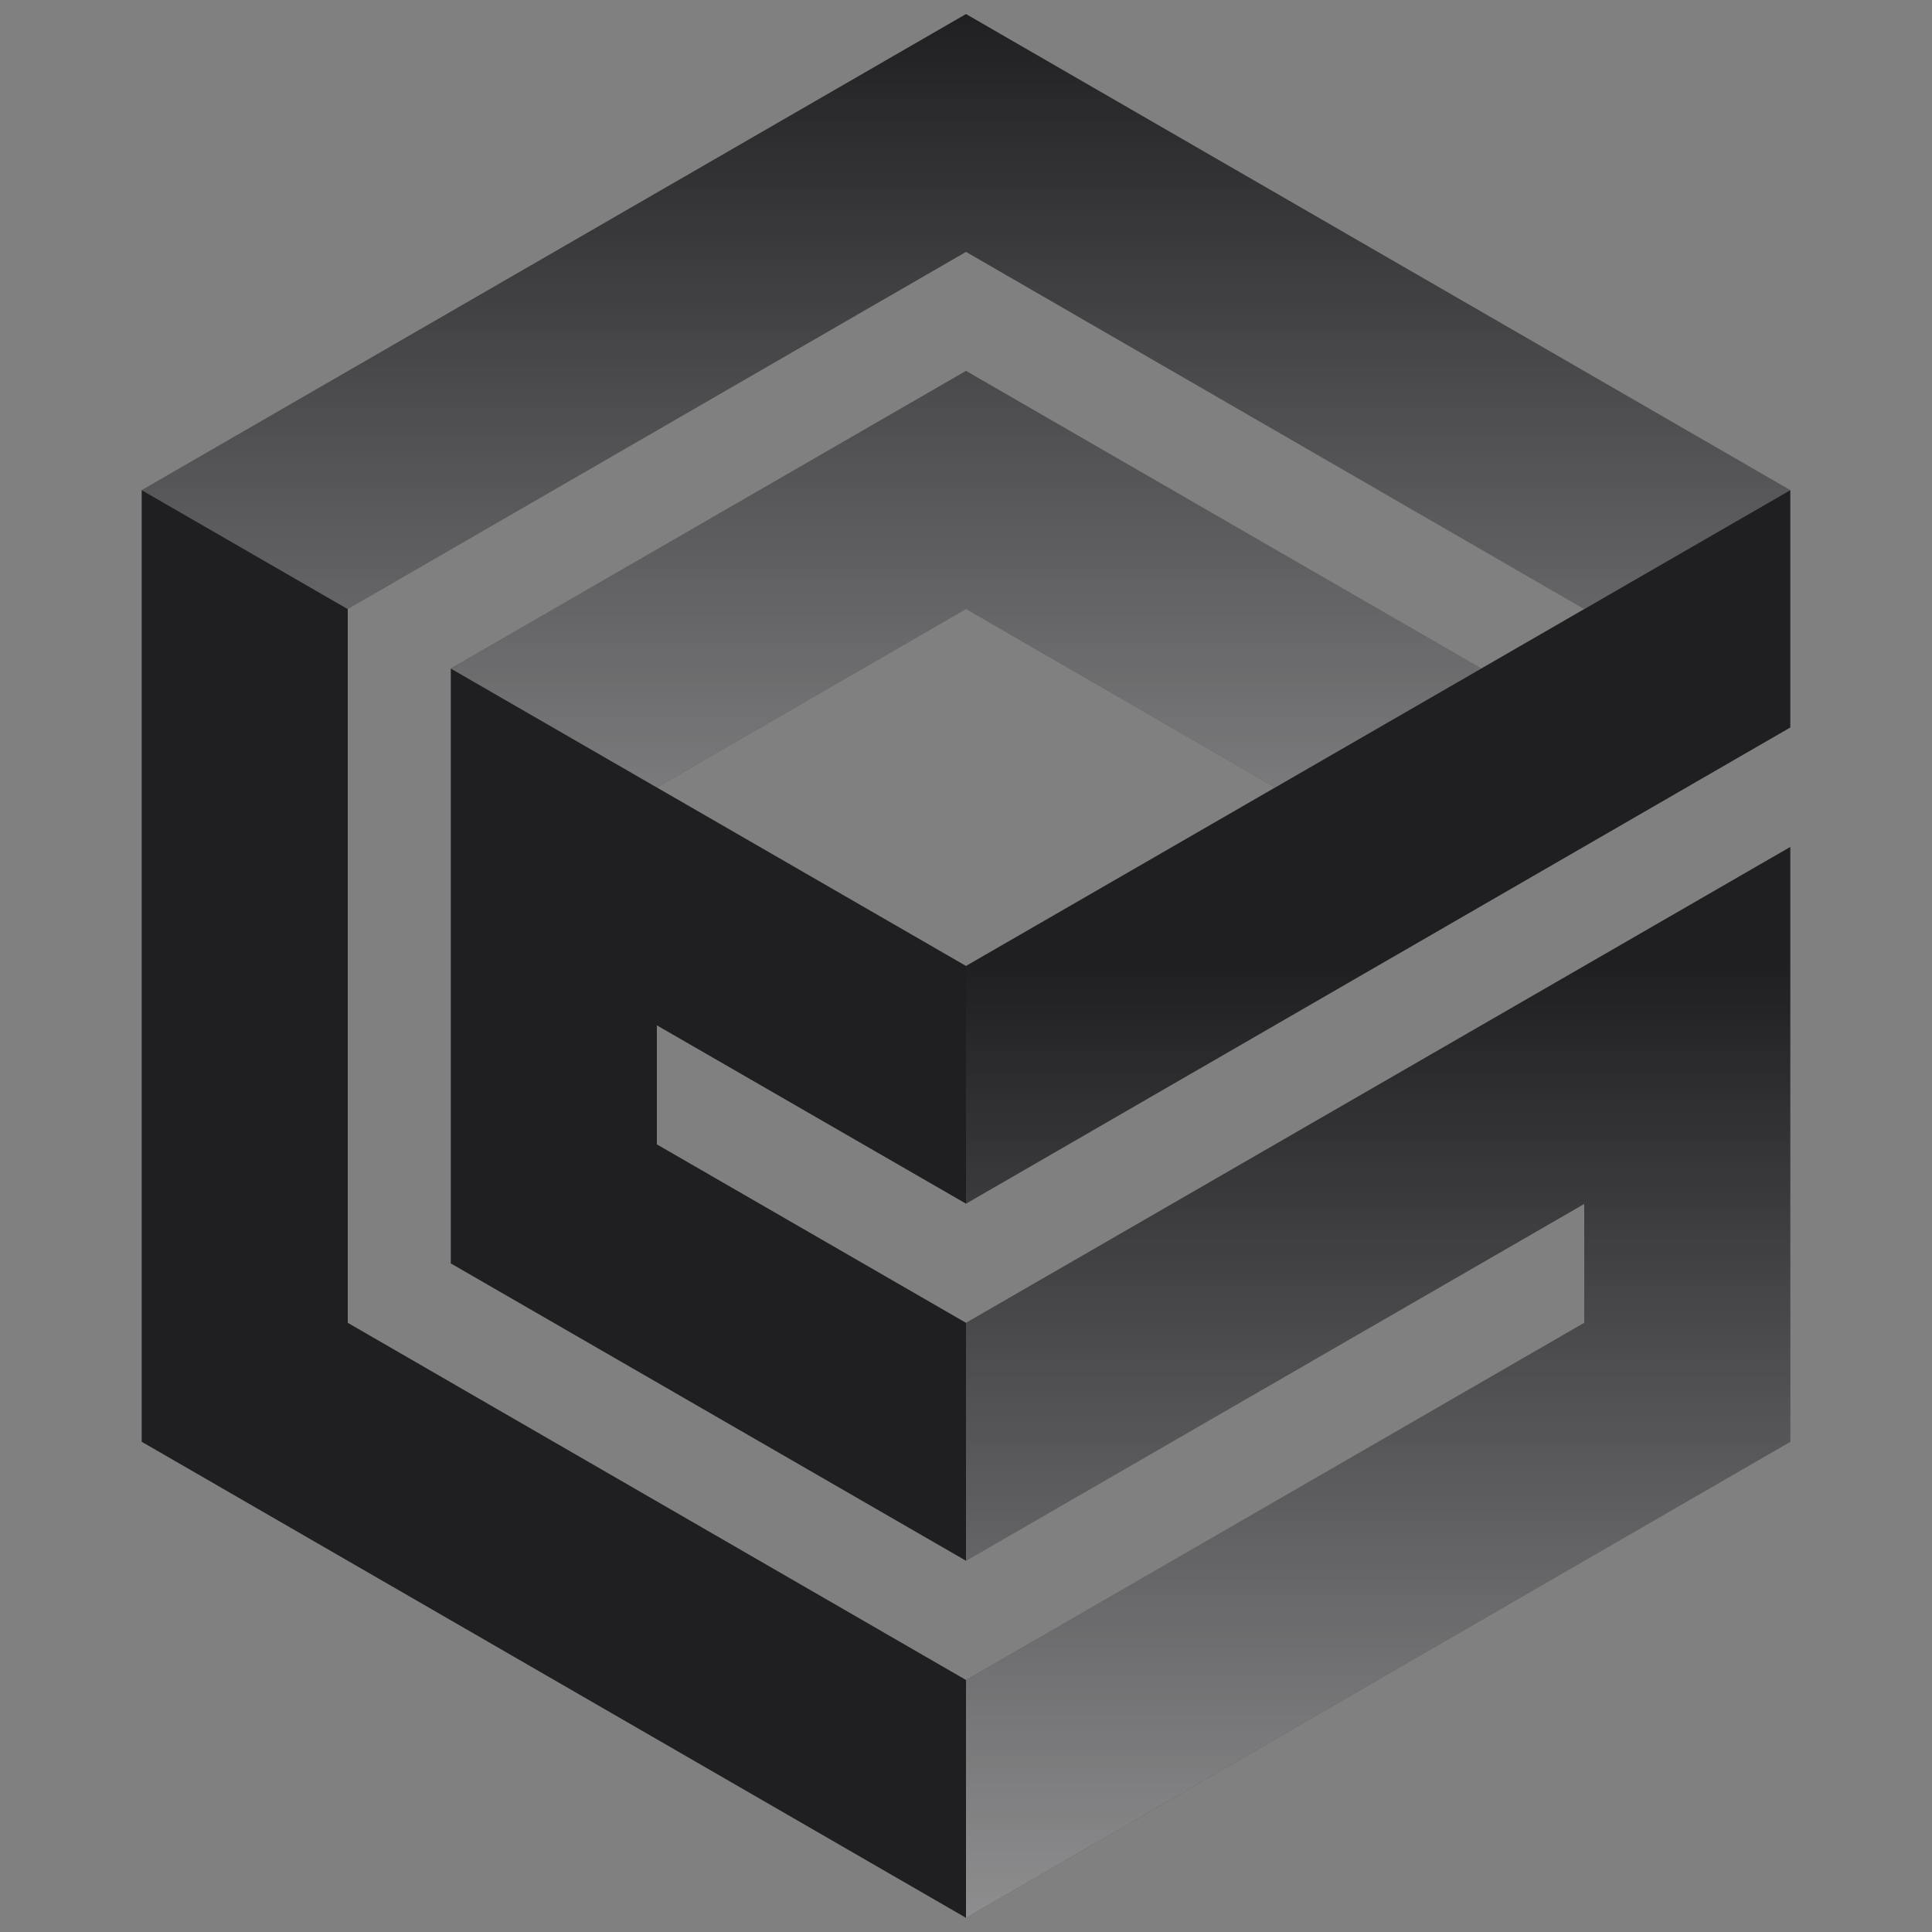 <?xml version="1.0" encoding="UTF-8"?>
<svg width="150px" height="150px" viewBox="0 0 150 150" version="1.1" xmlns="http://www.w3.org/2000/svg" xmlns:xlink="http://www.w3.org/1999/xlink">
    <rect x="0" y="0" width="150" height="150" fill="#808080" stroke="none"/>
    <title>engini.io</title>
    <defs>
        <linearGradient x1="0%" y1="33.358%" x2="0%" y2="100%" id="linearGradient-1">
            <stop stop-color="#FFFFFF" stop-opacity="0" offset="0%"></stop>
            <stop stop-color="#FFFFFF" offset="100%"></stop>
        </linearGradient>
        <linearGradient x1="50%" y1="2.56739074e-14%" x2="50%" y2="100%" id="linearGradient-2">
            <stop stop-color="#FFFFFF" stop-opacity="0" offset="0%"></stop>
            <stop stop-color="#FFFFFF" offset="100%"></stop>
        </linearGradient>
    </defs>
    <g id="engini-symbol-black" stroke="none" fill="none" fill-rule="evenodd">
        <g transform="translate(-31, -31)" id="Shape">
            <path d="M106,32.09 L170,69.058 L170,87.481 L106,124.453 L82,110.608 L82,119.85 L106,133.704 L170,96.754 L170,142.938 L106,179.899 L42,142.938 L42,69.058 L106,32.09 Z M106,50.556 L58,78.279 L58,133.704 L106,161.434 L154,133.704 L154,124.473 L106,152.176 L66,129.091 L66,82.899 L106,59.797 L146,82.899 L154,78.279 L106,50.556 Z M106,78.279 L82,92.134 L106,105.989 L130,92.134 L106,78.279 Z" fill="#1F1E21"></path>
            <path d="M170,96.754 L170,142.938 L106,179.899 L106,161.434 L154,133.704 L154,124.473 L106,152.176 L106,133.704 L170,96.754 Z M170,69.058 L170,87.481 L106,124.453 L106,105.995 L170,69.058 Z" fill="url(#linearGradient-1)" opacity="0.5"></path>
            <path d="M106,32.09 L170,69.058 L106,105.995 L66,82.909 L66,82.899 L106,59.797 L146,82.899 L154,78.279 L106,50.556 L58,78.279 L58,78.292 L42,69.058 L106,32.09 Z M106,78.279 L82,92.134 L106,105.989 L130,92.134 L106,78.279 Z" fill="url(#linearGradient-2)" opacity="0.5"></path>
        </g>
    </g>
</svg>